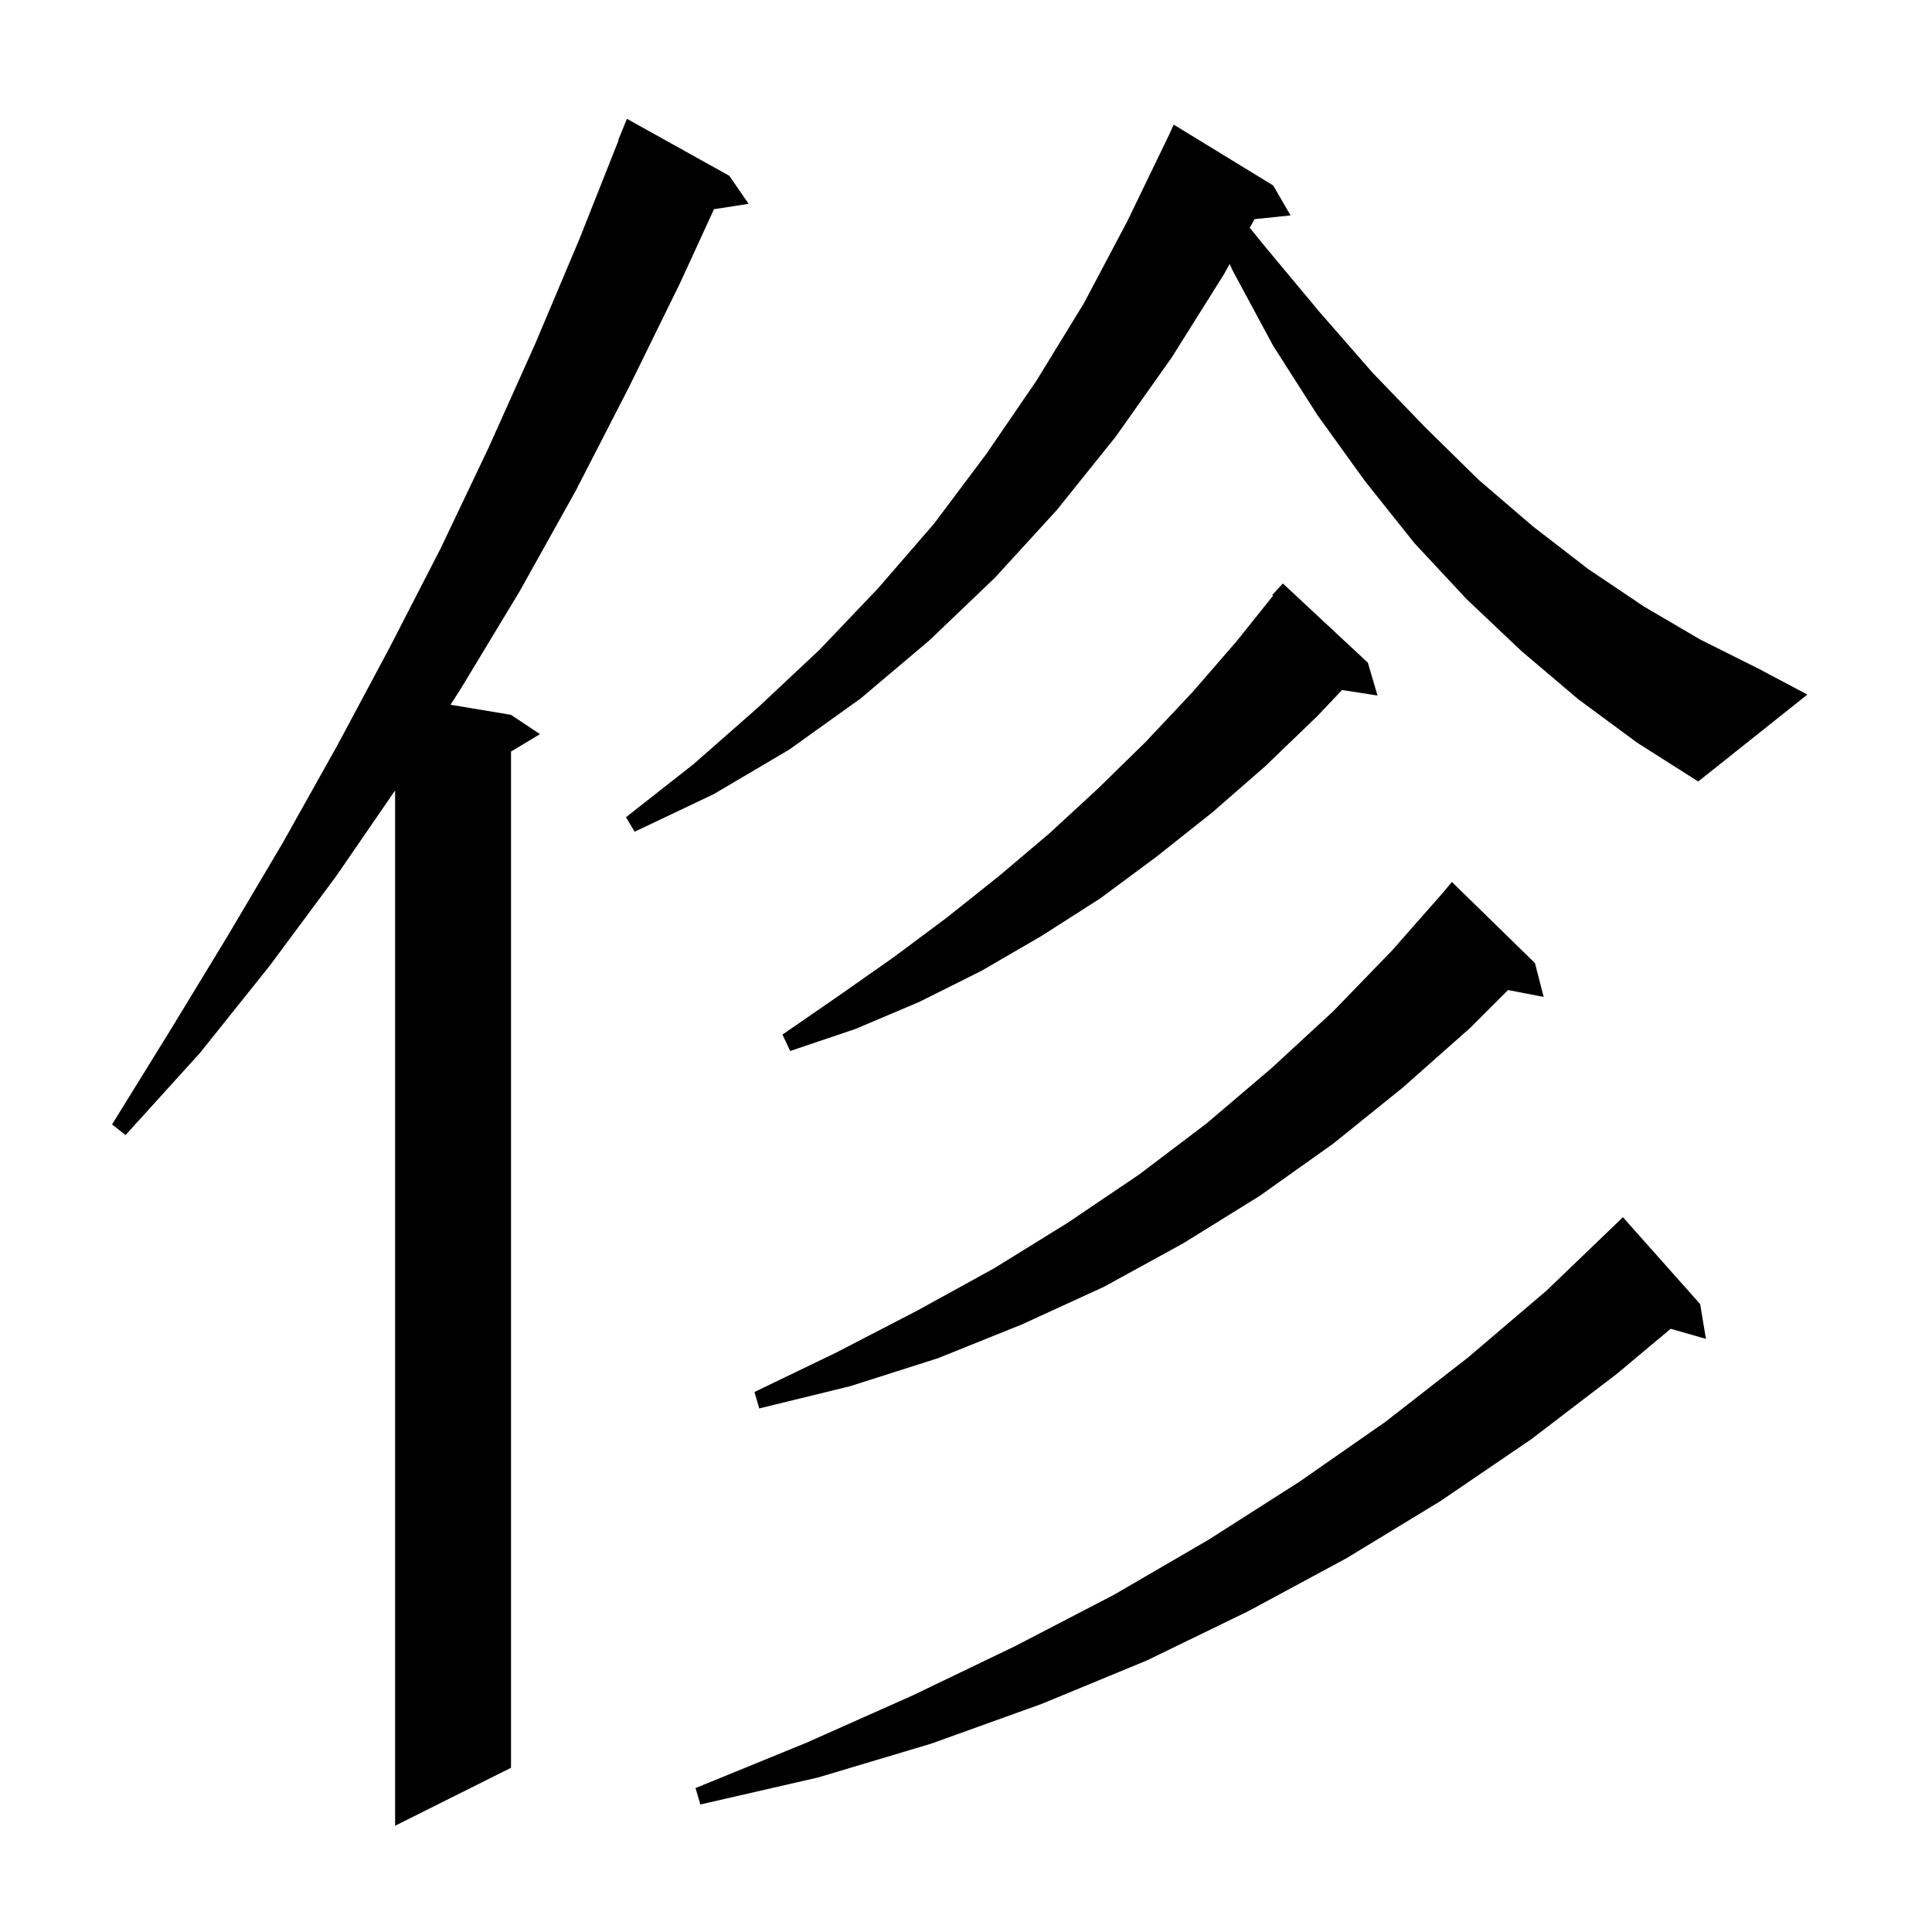 <svg xmlns="http://www.w3.org/2000/svg" xmlns:xlink="http://www.w3.org/1999/xlink" version="1.1" baseProfile="full" viewBox="0 0 200 200" width="200" height="200"><g fill="currentColor"><path d="M 75.5 18.2 L 77.5 21.1 L 73.912 21.657 L 70.4 29.3 L 65.1 40.1 L 59.6 50.8 L 53.8 61.2 L 47.7 71.3 L 46.635 72.956 L 52.9 74.0 L 55.9 76.0 L 52.9 77.8 L 52.9 183.0 L 40.9 189.0 L 40.9 81.827 L 34.8 90.7 L 27.9 100.0 L 20.7 109.0 L 13.0 117.5 L 11.6 116.4 L 17.6 106.7 L 23.5 97.0 L 29.3 87.2 L 34.9 77.2 L 40.3 67.1 L 45.6 56.8 L 50.6 46.3 L 55.4 35.6 L 60.0 24.7 L 64.038 14.512 L 64.0 14.5 L 64.9 12.3 Z M 176.0 135.0 L 176.6 138.6 L 172.947 137.556 L 167.4 142.2 L 158.5 149.0 L 149.1 155.4 L 139.4 161.3 L 129.2 166.8 L 118.7 171.9 L 107.8 176.4 L 96.4 180.5 L 84.7 184.0 L 72.5 186.8 L 72.0 185.1 L 83.5 180.4 L 94.5 175.5 L 105.1 170.4 L 115.3 165.1 L 125.1 159.4 L 134.5 153.4 L 143.4 147.2 L 152.0 140.5 L 160.1 133.6 L 167.7 126.3 L 168.0 126.0 Z M 158.9 99.7 L 159.8 103.2 L 156.112 102.488 L 152.2 106.4 L 145.2 112.6 L 138.0 118.4 L 130.4 123.8 L 122.5 128.7 L 114.3 133.2 L 105.8 137.1 L 97.1 140.6 L 88.0 143.5 L 78.6 145.8 L 78.1 144.1 L 86.6 140.0 L 94.9 135.7 L 102.9 131.3 L 110.5 126.6 L 117.9 121.6 L 124.9 116.3 L 131.6 110.6 L 138.0 104.7 L 144.1 98.4 L 149.379 92.405 L 150.3 91.3 Z M 141.6 68.6 L 142.6 72.0 L 138.925 71.43 L 136.4 74.1 L 131.0 79.3 L 125.5 84.1 L 119.7 88.7 L 113.9 93.0 L 107.8 96.9 L 101.6 100.5 L 95.2 103.7 L 88.6 106.5 L 81.8 108.8 L 81.0 107.1 L 86.8 103.1 L 92.5 99.1 L 98.0 95.0 L 103.4 90.7 L 108.6 86.3 L 113.7 81.6 L 118.6 76.8 L 123.4 71.7 L 128.0 66.4 L 131.789 61.663 L 131.7 61.6 L 132.8 60.4 Z M 163.4 72.4 L 157.5 67.4 L 151.8 62.0 L 146.4 56.2 L 141.3 49.8 L 136.4 43.0 L 131.8 35.8 L 127.6 28.0 L 127.295 27.326 L 126.7 28.4 L 121.3 37.0 L 115.5 45.2 L 109.4 52.8 L 103.0 59.8 L 96.2 66.3 L 89.1 72.3 L 81.7 77.6 L 73.9 82.2 L 65.7 86.1 L 64.8 84.6 L 71.8 79.1 L 78.4 73.3 L 84.8 67.3 L 90.9 60.9 L 96.7 54.2 L 102.1 47.0 L 107.3 39.4 L 112.2 31.4 L 116.7 22.9 L 121.0 14.0 L 121.004 14.002 L 121.5 12.9 L 131.8 19.2 L 133.6 22.3 L 129.867 22.686 L 129.373 23.579 L 131.1 25.7 L 136.6 32.3 L 142.1 38.6 L 147.6 44.3 L 153.1 49.7 L 158.7 54.5 L 164.4 58.9 L 170.2 62.8 L 176.0 66.2 L 182.0 69.2 L 187.1 71.9 L 175.8 80.9 L 169.5 76.9 Z "/></g></svg>
